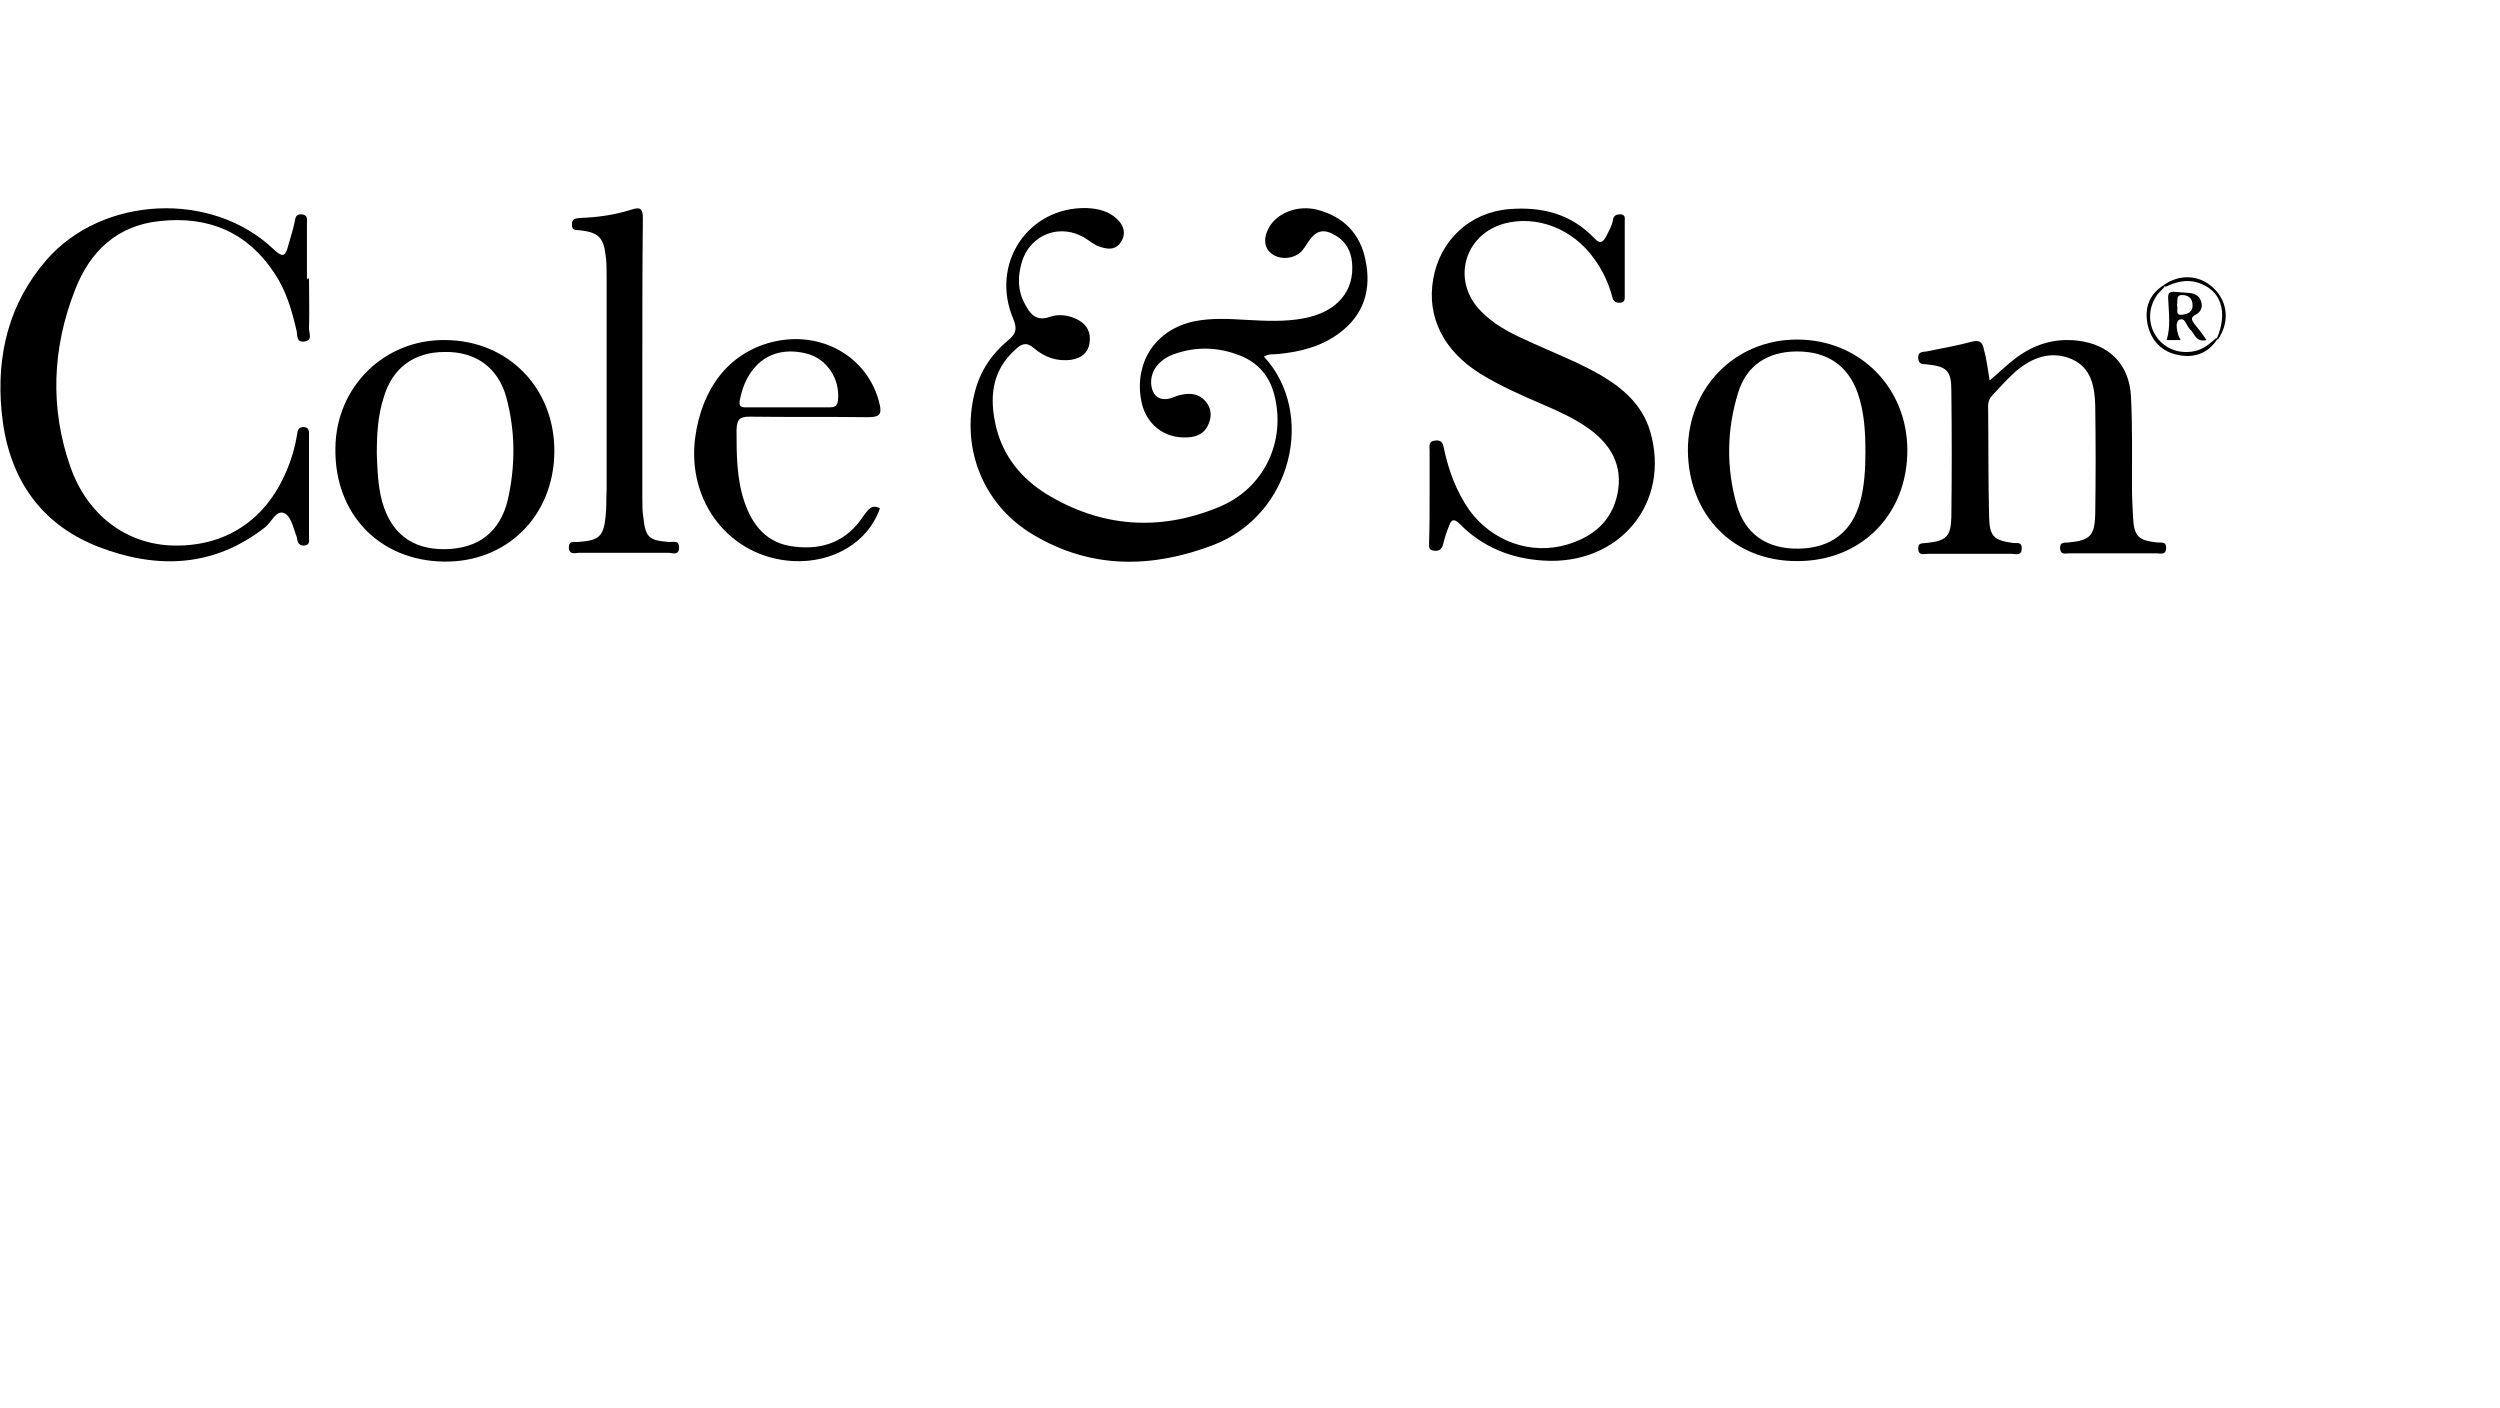 <?xml version="1.0" encoding="utf-8"?>
<!-- Generator: Adobe Illustrator 25.2.1, SVG Export Plug-In . SVG Version: 6.00 Build 0)  -->
<svg xmlns="http://www.w3.org/2000/svg" xmlns:xlink="http://www.w3.org/1999/xlink" version="1.1" id="Ebene_1" x="0px" y="0px" viewBox="0 0 483 272" style="enable-background:new 0 0 483 272;" xml:space="preserve">
<style type="text/css">
	.st0{fill:#FFFFFF;}
	.st1{fill-rule:evenodd;clip-rule:evenodd;fill:#E21116;}
	.st2{fill-rule:evenodd;clip-rule:evenodd;}
	.st3{fill:#868580;}
	.st4{fill:#B41D1C;}
	.st5{fill:#E41B13;}
	.st6{fill:#1A171B;}
	.st7{fill:#FF0000;}
	.st8{fill-rule:evenodd;clip-rule:evenodd;fill:#FF0000;}
	.st9{stroke:#000000;stroke-width:0.292;stroke-miterlimit:10;}
	.st10{fill:#1A1A18;}
</style>
<g>
	<path d="M244.2,68.9c10,10.8,5.6,30.5-9.8,36.4c-11.8,4.5-23.6,4.7-34.8-2c-9.6-5.7-14-16.6-11.3-27.4c1-4.1,3.2-7.4,6.4-10.1   c1.5-1.2,1.9-2.1,1.1-4.1c-4.6-10.7,2.8-21.8,14.2-21.5c2.2,0.1,4.2,0.6,5.8,2.1c1.3,1.2,1.8,2.8,0.8,4.4c-1,1.7-2.7,1.5-4.3,0.9   c-0.9-0.3-1.7-1-2.5-1.5c-4.8-3.1-10.8-0.9-12.4,4.6c-0.8,2.7-0.8,5.5,0.6,8c1,1.9,2.1,3.5,4.9,2.5c1.7-0.6,3.7-0.3,5.4,0.6   c1.8,1,2.5,2.5,2.2,4.5c-0.3,1.9-1.6,2.9-3.5,3.2c-2.8,0.4-5.2-0.5-7.2-2.2c-1.5-1.3-2.4-0.9-3.6,0.2c-4.7,4.2-5.1,9.5-3.7,15.2   c1.4,5.5,4.8,9.7,9.6,12.7c10.6,6.5,21.9,7.3,33.3,2.6c8.9-3.6,13.1-12.8,10.8-21.7c-0.9-3.6-3.1-6.2-6.6-7.6   c-4.3-1.7-8.7-1.8-13-0.2c-2.8,1.1-4.3,3.2-4.2,5.6c0.2,2.4,1.6,3.5,3.9,2.8c0.6-0.2,1.2-0.5,1.8-0.6c1.7-0.4,3.4-0.3,4.7,1.1   c1.2,1.3,1.4,2.9,0.7,4.5c-0.7,1.8-2.2,2.5-4,2.6c-4.7,0.3-8.4-2.7-9.1-7.6c-1.1-7.2,3-13.2,10.2-14.8c3.4-0.7,6.8-0.5,10.2-0.3   c3.7,0.2,7.4,0.4,11.1-0.3c6.4-1.2,9.9-5.3,9.3-10.9c-0.2-2.1-1.2-3.9-3-5c-2.4-1.5-3.9-1.2-5.5,1.2c-0.3,0.5-0.7,1.1-1.1,1.6   c-1.4,1.6-4.1,1.9-5.8,0.7c-1.6-1.1-1.8-3.1-0.6-5.2c1.6-2.8,5.5-4.3,9.2-3.4c5.2,1.3,8.4,4.7,9.4,9.7c1.2,5.6-0.2,10.6-5.1,14.2   c-3.5,2.6-7.6,3.6-11.8,4C246.1,68.5,245.2,68.3,244.2,68.9z"/>
	<path d="M59.7,53.8c0,3.2,0.1,6.5,0,9.7c0,0.9,0.8,2.3-1,2.5c-1.5,0.1-1.2-1.2-1.4-2.1c-0.9-3.9-2-7.7-4.2-11   c-5.2-8-12.8-11.2-22.1-10.2c-8.3,0.8-13.6,5.8-16.5,13.3c-4.4,11.2-4.9,22.8-0.9,34.2c3.3,9.4,10.9,15,19.9,15.2   c10.1,0.2,17.8-4.9,21.8-14.3c1-2.3,1.7-4.7,2.1-7.2c0.1-0.8,0.3-1.4,1.3-1.4c1.1,0.1,1,0.9,1,1.6c0,6.6,0,13.1,0,19.7   c0,0.7,0.2,1.5-0.9,1.6c-0.9,0.1-1.3-0.5-1.4-1.3c0-0.2-0.1-0.5-0.2-0.7c-0.6-1.6-1-3.8-2.4-4.3c-1.5-0.5-2.3,1.7-3.5,2.7   c-10,7.9-21.1,8.2-32.4,3.8c-11.7-4.6-17.5-14-18.6-26.2c-1-10.8,1.4-20.8,8.7-29.2c10.8-12.4,32-13.4,43.9-2   c1.9,1.8,2.3,1.1,2.8-0.8c0.4-1.5,0.9-2.9,1.2-4.4c0.2-0.8,0.1-1.6,1.3-1.6c1.3,0.1,1.1,0.9,1.1,1.7c0,3.6,0,7.3,0,10.9   C59.4,53.8,59.6,53.8,59.7,53.8z"/>
	<path d="M276.2,95.7c0-2.9,0-5.8,0-8.7c0-0.8-0.3-1.8,1.2-1.9c1.3-0.1,1.4,0.8,1.6,1.7c0.9,4.2,2.4,8.2,4.9,11.8   c4.4,6,11.9,8.7,18.9,6.6c5-1.5,8.6-4.5,9.7-9.8c1.1-5.5-1.3-9.6-5.7-12.7c-2.7-1.9-5.6-3.2-8.6-4.5c-4.2-1.8-8.3-3.6-12.2-6   c-7.1-4.4-10.4-11-9.1-18.3c1.3-7.5,7.1-12.9,14.7-13.5c6.3-0.5,11.9,0.9,16.4,5.6c1,1.1,1.6,1,2.3-0.3c0.5-1,1.1-2,1.3-3.1   c0.1-0.9,0.6-1.2,1.5-1.2c1,0.1,0.8,0.8,0.8,1.4c0,4.8,0,9.6,0,14.3c0,0.6,0.1,1.3-0.9,1.4c-0.9,0-1.3-0.3-1.5-1.1   c-0.7-2.7-1.9-5.2-3.5-7.4c-4.1-5.8-11.1-8.5-17.4-6.8c-7.8,2.2-10.2,11.1-4.5,16.9c2.4,2.5,5.4,4.1,8.5,5.5   c4.9,2.3,10,4.2,14.7,6.9c4.4,2.6,8,5.8,9.5,10.8c4.1,13.9-6,26-20.7,25c-6.2-0.4-11.7-2.6-16.1-7.1c-1-1-1.6-0.9-2,0.3   c-0.5,1.2-0.9,2.4-1.2,3.7c-0.3,1-0.8,1.3-1.7,1.2c-1.2-0.1-1-0.9-1-1.6C276.2,101.7,276.2,98.7,276.2,95.7z"/>
	<path d="M384.4,73.5c1.8-1.5,3.3-3,4.9-4.2c3.5-2.7,7.5-4,12-3.5c6.2,0.7,10.1,4.6,10.4,10.8c0.3,5.8,0.2,11.7,0.2,17.5   c0,1.9,0.1,3.9,0.2,5.8c0.2,3.7,1,4.5,4.6,4.9c0.8,0.1,1.9-0.3,1.8,1.2c-0.1,1.3-1.2,0.9-1.9,0.9c-5.6,0-11.2,0-16.8,0   c-0.7,0-1.7,0.4-1.8-1c0-1.3,0.9-1,1.7-1.1c4.1-0.4,5-1.3,5.1-5.5c0.1-7,0.1-13.9,0-20.9c-0.1-3.6-0.7-7.3-4.5-9   c-4-1.7-7.6-0.4-10.8,2.3c-1.6,1.4-3.1,3.1-4.6,4.7c-0.5,0.5-0.8,1.2-0.8,2c0.1,7.2,0,14.4,0.2,21.6c0.1,3.7,1,4.4,4.6,4.9   c0.7,0.1,1.7-0.3,1.7,1c0,1.6-1.2,1.1-1.9,1.1c-5.4,0-10.8,0-16.3,0c-0.7,0-1.7,0.4-1.8-0.9c-0.1-1.3,0.8-1.1,1.6-1.2   c3.8-0.4,4.7-1.2,4.8-5c0.1-8.2,0.1-16.4,0-24.5c0-3.8-0.9-4.6-4.7-5c-0.8-0.1-1.6,0.1-1.7-1.2c-0.1-1.3,0.9-1.2,1.6-1.3   c2.9-0.6,5.9-1.1,8.8-1.9c1.6-0.4,2.1,0.3,2.3,1.6C383.8,69.2,384,71.2,384.4,73.5z"/>
	<path d="M326.1,87c0-12.1,9.1-21.4,21.1-21.4c12.1,0,21.3,9.3,21.3,21.4c0,12.4-8.9,21.4-21.2,21.4C335,108.5,326.2,99.6,326.1,87z    M360.4,87.4c0-3.9-0.2-7.8-1.5-11.5c-1.9-5.3-5.9-8-11.7-8c-5.7,0-9.8,2.7-11.4,8c-2.2,7.1-2.3,14.4-0.3,21.5   c1.6,5.8,5.9,8.7,12,8.6c6.2-0.1,10.3-3.2,11.9-9.1C360.2,93.9,360.4,90.7,360.4,87.4z"/>
	<path d="M107.1,87.3c-0.1,12.4-9.2,21.4-21.4,21.2c-12.4-0.2-21.1-9.2-20.9-21.9c0.1-11.9,9.5-21.1,21.3-20.9   C98.2,65.8,107.2,75,107.1,87.3z M72.8,87.7c0.1,2.9,0.2,6.1,1,9.1c1.7,6.2,5.8,9.4,12.2,9.3c6.4-0.1,10.6-3.3,12.1-9.5   c1.5-6.6,1.5-13.3-0.3-19.9c-1.6-5.7-5.9-8.8-11.9-8.7c-6,0-10.2,3.2-11.8,8.9C73,80.3,72.8,83.9,72.8,87.7z"/>
	<path d="M124.1,70.4c0,8.7,0,17.3,0,26c0,1.2,0,2.4,0.2,3.6c0.4,3.8,1.1,4.4,4.8,4.7c0.8,0.1,2.2-0.5,2.1,1.2   c-0.1,1.5-1.3,0.9-2.1,0.9c-5.7,0-11.5,0-17.2,0c-0.7,0-1.9,0.5-2-1c0-1.5,1.2-1,1.9-1.1c3.9-0.3,4.8-1,5.2-4.9   c0.2-1.7,0.1-3.4,0.2-5.1c0-13.8,0-27.5,0-41.3c0-1.4,0-2.8-0.2-4.1c-0.4-3.4-1.4-4.4-4.9-4.8c-0.8-0.1-1.7,0.1-1.6-1.2   c0-1.2,0.9-1.1,1.7-1.2c3.3-0.1,6.6-0.6,9.8-1.6c1.8-0.6,2.2-0.1,2.2,1.7C124.1,51.6,124.1,61,124.1,70.4   C124.1,70.4,124.1,70.4,124.1,70.4z"/>
	<path d="M170,98.2c-2.2,6.5-9,10.6-16.8,10.2c-12.1-0.7-20.5-11.3-18.9-23.8c1.3-9.7,6.6-16.4,14.8-18.5   c9.5-2.4,18.6,2.8,20.8,11.8c0.6,2.3-0.1,2.7-2.3,2.7c-7.6-0.1-15.2,0-22.8-0.1c-2,0-2.4,0.6-2.5,2.5c0,4.7,0,9.4,1.5,13.9   c1.6,4.7,4.4,8.1,9.6,8.7c5.6,0.7,10.2-1,13.4-5.9C167.7,98.6,168.3,97.3,170,98.2z M152.5,78.7c2.6,0,5.2,0,7.7,0   c1,0,1.6-0.2,1.7-1.4c0.4-4.1-2.1-8-6.1-9c-7.3-1.8-11.8,2.8-12.9,9.2c-0.2,1.3,0.7,1.2,1.5,1.2C147.1,78.7,149.8,78.7,152.5,78.7z   "/>
	<path d="M428.4,65.5c-1.8,2.8-4.5,3.7-7.5,3.1c-3.2-0.6-5.3-2.7-6-6c-0.6-3.1,0.3-5.7,3.1-7.5c0.1,0.1,0.2,0.2,0.2,0.3   c-0.4,0.5-0.9,0.9-1.3,1.4c-1.8,2.3-2,5.5-0.5,7.9c1.5,2.5,4.3,3.7,7.3,3.2c1.9-0.3,3.2-1.5,4.5-2.6   C428.3,65.4,428.4,65.5,428.4,65.5z"/>
	<path d="M418,55.1c3.2-2.3,7.2-2,9.9,0.8c2.6,2.7,2.8,6.5,0.6,9.7c-0.1-0.1-0.2-0.1-0.2-0.2c2.2-5.2,0.8-9.4-3.7-10.8   c-2.2-0.7-4.3-0.1-6.2,0.8C418.1,55.3,418.1,55.2,418,55.1z"/>
	<path d="M426.3,65.7c-2.1,0.5-2.3-1.3-3.2-2.1c-0.7-0.6-0.9-2.4-2.1-1.8c-0.8,0.5-0.4,2.1-0.1,3.1c0.1,0.3,0.3,0.5,0.4,0.8   c-1,0-1.9,0-2.7,0c0.8-2.6,0.4-5.3,0.3-7.9c-0.1-1.3,0.3-1.5,1.4-1.4c0.9,0.1,1.8,0.1,2.7,0.2c1.1,0.1,2,0.6,2.3,1.8   c0.3,1.1-0.2,1.9-1.1,2.4c-1,0.5-0.8,1-0.3,1.7C424.7,63.5,425.5,64.5,426.3,65.7z M420.6,59c0.3,0.6-0.5,2,1,1.8   c1.1-0.1,2.1-0.6,2-1.9c0-1.2-0.8-1.9-2-1.9C420.3,57,420.8,58.2,420.6,59z"/>
</g>
</svg>
